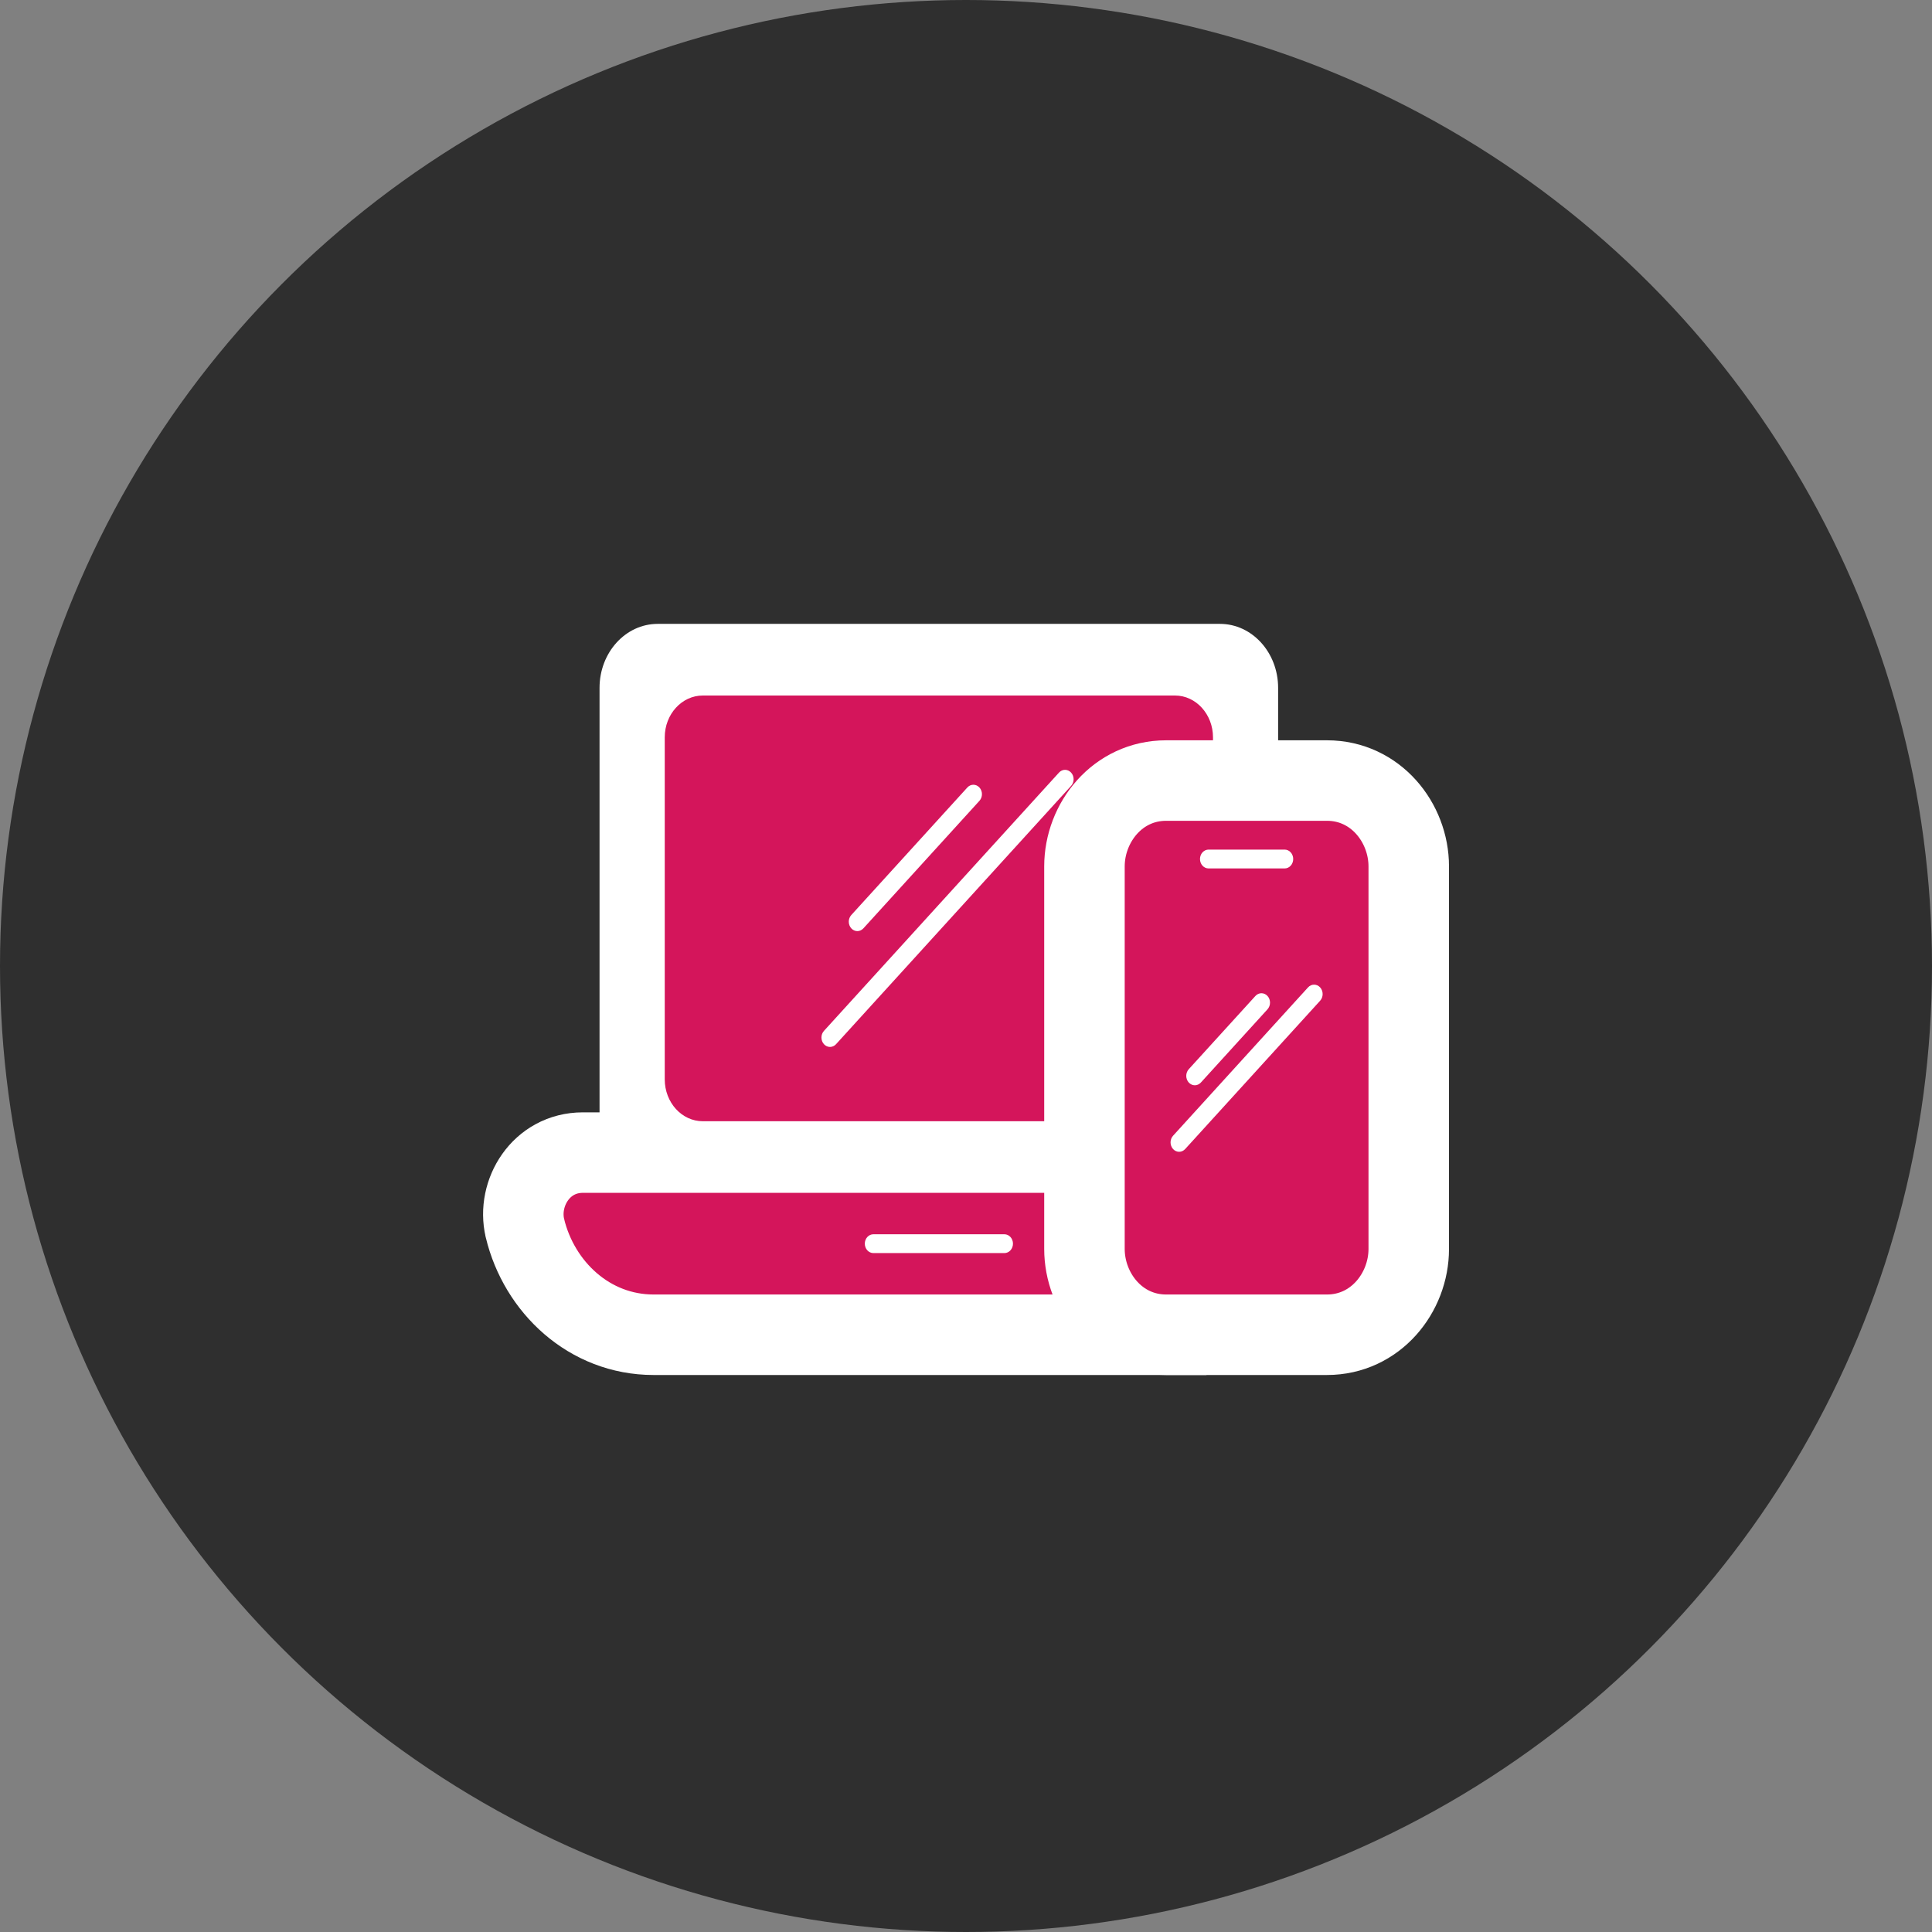 <svg width="96" height="96" viewBox="0 0 96 96" fill="none" xmlns="http://www.w3.org/2000/svg">
<rect x="0" y="0" width="96" height="96" fill="#808080" stroke="none"/>
<circle cx="48" cy="48" r="48" fill="#2F2F2F"/>
<path d="M63.509 34.18V40.787H57.947C56.807 40.787 55.884 41.797 55.884 43.051V59.272H29.791V34.18C29.791 32.422 31.084 31 32.68 31H60.62C62.215 31 63.509 32.422 63.509 34.18Z" fill="white"/>
<path d="M26.082 61.019L26.084 61.026L26.085 61.033C26.791 63.952 29.28 66.323 32.476 66.323H57.947V64.323V62.322C57.962 62.322 57.976 62.326 57.984 62.33C57.985 62.331 57.986 62.331 57.986 62.331C57.986 62.331 57.978 62.327 57.965 62.313C57.932 62.276 57.884 62.193 57.884 62.059C57.884 62.059 57.884 62.059 57.884 62.059V59.272V57.272H55.884H28.961C26.878 57.272 25.677 59.288 26.082 61.019Z" fill="#D4155B" stroke="white" stroke-width="4"/>
<path d="M60.273 36.636V40.787H57.947C56.809 40.787 55.884 41.799 55.884 43.05V55.714H34.924C33.876 55.714 33.031 54.781 33.031 53.634V36.635C33.031 35.493 33.876 34.56 34.924 34.56H58.384C59.428 34.56 60.273 35.493 60.273 36.636Z" fill="#D4155B"/>
<path d="M65.938 38.785H65.937H57.946C55.529 38.785 53.886 40.878 53.886 43.052V62.059C53.886 64.232 55.53 66.323 57.946 66.323H65.937C68.35 66.323 70 64.236 70 62.059V43.052C70 40.874 68.351 38.785 65.938 38.785Z" fill="#D4155B" stroke="white" stroke-width="4"/>
<path d="M49.908 62.265H43.398C43.342 62.265 43.286 62.253 43.235 62.229C43.183 62.206 43.136 62.171 43.097 62.128C43.057 62.085 43.026 62.033 43.004 61.976C42.983 61.92 42.972 61.859 42.972 61.797C42.972 61.736 42.983 61.675 43.004 61.618C43.026 61.562 43.057 61.51 43.097 61.467C43.136 61.423 43.183 61.389 43.235 61.365C43.286 61.342 43.342 61.33 43.398 61.33H49.908C49.964 61.33 50.02 61.342 50.071 61.365C50.123 61.389 50.17 61.423 50.209 61.467C50.249 61.51 50.28 61.562 50.301 61.618C50.323 61.675 50.334 61.736 50.334 61.797C50.334 61.859 50.323 61.92 50.301 61.976C50.28 62.033 50.249 62.085 50.209 62.128C50.17 62.172 50.123 62.206 50.071 62.229C50.02 62.253 49.964 62.265 49.908 62.265ZM58.289 57.095C58.249 57.051 58.218 57 58.197 56.943C58.175 56.886 58.164 56.826 58.164 56.764C58.164 56.703 58.175 56.642 58.197 56.585C58.218 56.529 58.249 56.477 58.289 56.434L64.995 49.064C65.161 48.881 65.431 48.881 65.597 49.064C65.763 49.246 65.763 49.542 65.597 49.725L58.891 57.095C58.851 57.138 58.804 57.173 58.753 57.196C58.701 57.22 58.646 57.232 58.59 57.232C58.534 57.232 58.479 57.22 58.427 57.196C58.375 57.173 58.328 57.138 58.289 57.095ZM59.069 53.79C59.029 53.746 58.998 53.695 58.977 53.638C58.955 53.581 58.944 53.52 58.944 53.459C58.944 53.398 58.955 53.337 58.977 53.28C58.998 53.223 59.029 53.172 59.069 53.128L62.38 49.49C62.546 49.307 62.816 49.307 62.982 49.49C63.148 49.672 63.148 49.968 62.982 50.151L59.671 53.79C59.631 53.833 59.584 53.867 59.533 53.891C59.481 53.914 59.426 53.927 59.37 53.927C59.314 53.927 59.259 53.914 59.207 53.891C59.155 53.867 59.108 53.833 59.069 53.79ZM40.942 51.885C40.902 51.842 40.871 51.79 40.849 51.733C40.828 51.677 40.817 51.616 40.817 51.554C40.817 51.493 40.828 51.432 40.849 51.376C40.871 51.319 40.902 51.267 40.942 51.224L52.621 38.389C52.787 38.207 53.056 38.207 53.222 38.389C53.389 38.572 53.389 38.868 53.222 39.05L41.543 51.885C41.504 51.929 41.457 51.963 41.405 51.986C41.354 52.01 41.298 52.022 41.242 52.022C41.187 52.022 41.131 52.01 41.08 51.986C41.028 51.963 40.981 51.929 40.942 51.885ZM42.3 46.129C42.261 46.085 42.229 46.034 42.208 45.977C42.186 45.92 42.175 45.86 42.175 45.798C42.175 45.737 42.186 45.676 42.208 45.619C42.229 45.562 42.261 45.511 42.3 45.468L48.066 39.131C48.232 38.948 48.502 38.948 48.668 39.131C48.834 39.313 48.834 39.609 48.668 39.792L42.902 46.129C42.862 46.172 42.815 46.207 42.764 46.23C42.712 46.254 42.657 46.266 42.601 46.266C42.545 46.266 42.49 46.254 42.438 46.23C42.386 46.207 42.34 46.172 42.3 46.129ZM63.834 43.152H60.052C59.996 43.152 59.941 43.139 59.889 43.116C59.838 43.093 59.791 43.058 59.751 43.015C59.712 42.971 59.68 42.92 59.659 42.863C59.638 42.806 59.627 42.745 59.627 42.684C59.627 42.623 59.638 42.562 59.659 42.505C59.68 42.448 59.712 42.397 59.751 42.353C59.791 42.31 59.838 42.276 59.889 42.252C59.941 42.228 59.996 42.216 60.052 42.216H63.834C64.069 42.216 64.259 42.426 64.259 42.684C64.259 42.942 64.069 43.152 63.834 43.152Z" fill="white"/>
</svg>
